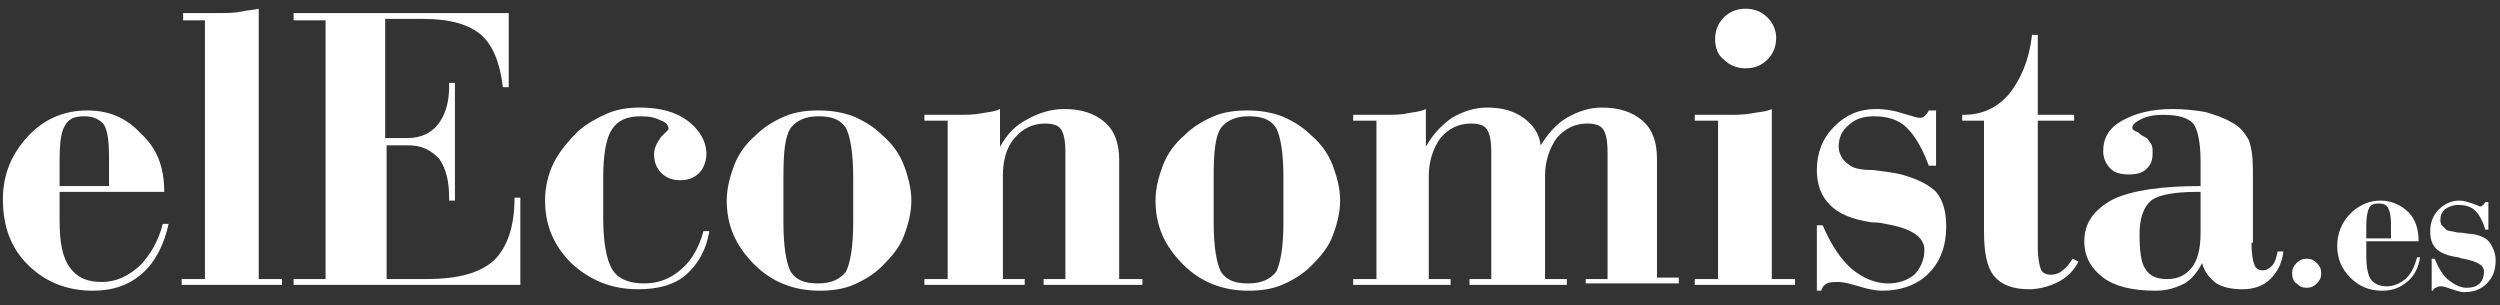 <svg width="172" height="21" viewBox="0 0 172 21" fill="none" xmlns="http://www.w3.org/2000/svg">
<rect x="0" y="0" width="172" height="21" fill="#333333" stroke="none"/>
<path d="M11.3 13.2H4.1V15.2C4.1 16.7 4.3 17.7 4.8 18.4C5.3 19.1 6 19.4 7 19.4C8 19.4 8.8 19 9.6 18.3C10.3 17.6 10.9 16.6 11.2 15.4H11.6C11.3 16.8 10.7 18 9.8 18.8C8.9 19.6 7.8 20 6.4 20C4.6 20 3.1 19.4 1.9 18.2C0.7 17 0.2 15.5 0.2 13.7C0.2 12 0.8 10.6 1.9 9.4C3 8.2 4.4 7.6 6 7.6C7.5 7.6 8.7 8.1 9.7 9.2C10.8 10.2 11.3 11.5 11.3 13.2ZM7.5 12.8V10.8C7.5 9.7 7.4 8.9 7.1 8.5C6.8 8.2 6.4 8 5.8 8C5.1 8 4.7 8.2 4.5 8.6C4.2 9 4.1 9.8 4.1 11.1V12.8H7.5V12.8Z" fill="white"/>
<path d="M14.1 1.4H12.6V0.9H14.8C15.5 0.9 16.1 0.9 16.6 0.8C17 0.7 17.4 0.7 17.8 0.6V19.2H19.4V19.6H12.5V19.2H14.1V1.4V1.4Z" fill="white"/>
<path d="M20.2 19.6V19.2H22.4V1.4H20.2V0.9H35V6H34.6C34.4 4.3 33.9 3.1 33.1 2.4C32.3 1.7 31 1.3 29.1 1.3H26.5V9.5H28C28.9 9.5 29.6 9.2 30.1 8.6C30.6 8 30.9 7.1 30.9 6V5.7H31.3V13.8H30.9V13.6C30.9 12.5 30.7 11.6 30.2 10.9C29.6 10.3 29 10 28.1 10H26.6V19.2H29.3C31.5 19.2 33 18.8 34 17.9C34.9 17 35.4 15.6 35.4 13.6H35.8V19.6H20.2V19.6Z" fill="white"/>
<path d="M48.4 15.9H48.8C48.6 17.2 48 18.2 47.2 18.9C46.4 19.6 45.3 19.9 43.9 19.9C42.1 19.9 40.6 19.3 39.3 18.1C38.1 16.9 37.5 15.5 37.5 13.8C37.5 12.9 37.7 12 38.1 11.2C38.5 10.4 39.1 9.7 39.8 9C40.4 8.5 41.1 8.1 41.8 7.8C42.5 7.5 43.3 7.4 44 7.4C45.4 7.4 46.5 7.7 47.3 8.3C48.1 8.9 48.6 9.7 48.6 10.6C48.6 11.1 48.4 11.6 48.1 11.9C47.8 12.2 47.4 12.4 46.8 12.4C46.2 12.4 45.8 12.2 45.5 11.9C45.2 11.6 45 11.2 45 10.6C45 10.2 45.2 9.8 45.5 9.4C45.8 9.1 46 8.9 46 8.9C46 8.6 45.8 8.4 45.5 8.3C45.1 8.1 44.7 8 44.1 8C43.1 8 42.5 8.3 42.1 8.9C41.7 9.5 41.5 10.6 41.5 12.3V14.9C41.5 16.6 41.7 17.8 42.1 18.5C42.5 19.2 43.3 19.5 44.3 19.5C45.3 19.5 46.1 19.2 46.9 18.5C47.6 17.9 48.1 17 48.4 15.9Z" fill="white"/>
<path d="M50 13.8C50 13 50.2 12.2 50.5 11.4C50.8 10.6 51.3 9.9 52 9.3C52.6 8.7 53.3 8.3 54 8C54.7 7.7 55.5 7.6 56.3 7.6C57.1 7.6 57.9 7.7 58.7 8C59.4 8.3 60.1 8.7 60.7 9.3C61.4 9.9 61.9 10.6 62.2 11.4C62.5 12.2 62.7 13 62.7 13.8C62.7 14.6 62.5 15.4 62.2 16.2C61.9 17 61.4 17.6 60.7 18.3C60.1 18.9 59.4 19.3 58.7 19.6C58 19.9 57.2 20 56.4 20C54.6 20 53.1 19.4 51.9 18.2C50.6 16.9 50 15.5 50 13.8ZM58.7 15.3V12.2C58.7 10.5 58.5 9.4 58.2 8.8C57.8 8.2 57.2 8 56.3 8C55.4 8 54.8 8.3 54.4 8.8C54 9.4 53.9 10.5 53.9 12.2V15.3C53.9 17 54.1 18.1 54.4 18.7C54.8 19.3 55.4 19.5 56.3 19.5C57.2 19.5 57.8 19.2 58.2 18.7C58.5 18.1 58.7 17 58.7 15.3Z" fill="white"/>
<path d="M68.9 19.2H70.5V19.6H63.6V19.2H65.2V8.3H63.6V7.9H65.8C66.5 7.9 67 7.9 67.5 7.8C68 7.7 68.4 7.7 68.8 7.5V10.1C69.3 9.2 69.9 8.6 70.7 8.2C71.4 7.8 72.3 7.5 73.2 7.5C74.4 7.5 75.3 7.8 76 8.4C76.7 9 77 9.9 77 11V19.2H78.6V19.6H71.8V19.2H73.3V10.5C73.3 9.7 73.2 9.2 73 8.9C72.8 8.6 72.4 8.5 71.9 8.5C71.1 8.5 70.4 8.8 69.8 9.5C69.2 10.2 69 11.1 69 12.1V19.2H68.9Z" fill="white"/>
<path d="M79.5 13.8C79.5 13 79.7 12.2 80 11.4C80.3 10.6 80.8 9.9 81.5 9.3C82.1 8.7 82.8 8.3 83.5 8C84.2 7.7 85 7.6 85.8 7.6C86.6 7.6 87.4 7.7 88.2 8C88.9 8.3 89.6 8.7 90.2 9.3C90.9 9.9 91.4 10.6 91.7 11.4C92 12.2 92.2 13 92.2 13.8C92.2 14.6 92 15.4 91.7 16.2C91.4 17 90.9 17.6 90.2 18.3C89.6 18.9 88.9 19.3 88.2 19.6C87.5 19.9 86.7 20 85.9 20C84.1 20 82.6 19.4 81.4 18.2C80.1 16.9 79.5 15.5 79.5 13.8ZM88.3 15.3V12.2C88.3 10.5 88.1 9.4 87.8 8.8C87.4 8.2 86.8 8 85.9 8C85 8 84.4 8.3 84 8.8C83.6 9.4 83.5 10.5 83.5 12.2V15.3C83.5 17 83.7 18.1 84 18.7C84.4 19.3 85 19.5 85.9 19.5C86.8 19.5 87.4 19.2 87.8 18.7C88.1 18.1 88.3 17 88.3 15.3Z" fill="white"/>
<path d="M109.1 19.6V19.2H110.6V10.5C110.6 9.7 110.5 9.2 110.3 8.9C110.1 8.6 109.7 8.5 109.2 8.5C108.4 8.5 107.7 8.8 107.1 9.5C106.6 10.2 106.3 11.1 106.3 12.1V19.2H107.8V19.6H101.1V19.2H102.6V10.5C102.6 9.7 102.5 9.2 102.3 8.9C102.1 8.6 101.7 8.5 101.2 8.5C100.4 8.5 99.7 8.8 99.1 9.5C98.6 10.2 98.3 11.1 98.3 12.1V19.2H99.8V19.6H93.1V19.2H94.7V8.3H93.1V7.9H95.2C95.8 7.9 96.4 7.9 96.8 7.8C97.3 7.7 97.7 7.7 98.1 7.5V10.1C98.6 9.2 99.2 8.6 99.9 8.1C100.6 7.7 101.4 7.4 102.3 7.4C103.3 7.4 104.1 7.6 104.8 8.1C105.5 8.6 105.9 9.2 106 10C106.5 9.2 107.1 8.5 107.8 8.1C108.5 7.7 109.3 7.4 110.2 7.4C111.4 7.4 112.3 7.7 113 8.3C113.7 8.9 114 9.8 114 10.9V19.1H115.5V19.5H109.1V19.6Z" fill="white"/>
<path d="M118.2 8.3H116.6V7.9H118.8C119.4 7.9 120 7.9 120.5 7.8C121 7.7 121.5 7.7 121.9 7.5V19.2H123.5V19.6H116.6V19.2H118.2V8.3ZM118 2.7C118 2.1 118.2 1.6 118.6 1.2C119 0.8 119.5 0.6 120.1 0.6C120.7 0.6 121.2 0.8 121.6 1.2C122 1.6 122.2 2.1 122.2 2.6C122.2 3.2 122 3.7 121.6 4.1C121.2 4.5 120.7 4.7 120.1 4.7C119.5 4.7 119 4.5 118.6 4.1C118.2 3.8 118 3.3 118 2.7Z" fill="white"/>
<path d="M125 19.9V15.5H125.4C126 16.9 126.7 17.9 127.4 18.5C128.1 19.1 129 19.5 129.9 19.5C130.6 19.5 131.2 19.3 131.7 18.9C132.1 18.5 132.4 17.9 132.4 17.2C132.4 16.3 131.5 15.7 129.7 15.4C129.3 15.3 129 15.3 128.8 15.3C127.4 15.1 126.5 14.7 125.9 14.1C125.3 13.5 125 12.7 125 11.7C125 10.5 125.4 9.5 126.2 8.7C127 7.9 127.9 7.5 129.1 7.5C129.7 7.5 130.3 7.6 130.9 7.8C131.6 8 131.9 8.1 132 8.1C132.2 8.1 132.3 8.1 132.4 8C132.5 7.9 132.6 7.8 132.7 7.6H133.2V11.4H132.7C132.3 10.3 131.8 9.4 131.2 8.8C130.6 8.2 129.8 8 128.9 8C128.2 8 127.6 8.2 127.2 8.6C126.7 9 126.5 9.5 126.5 10.1C126.5 10.4 126.6 10.6 126.7 10.8C126.8 11 127 11.2 127.3 11.4C127.6 11.6 128.1 11.7 128.9 11.7C129.7 11.8 130.4 11.9 130.8 12C131.9 12.3 132.7 12.7 133.2 13.2C133.7 13.8 133.9 14.6 133.9 15.6C133.9 16.9 133.5 18 132.7 18.8C131.9 19.6 130.8 20 129.5 20C129.1 20 128.5 19.9 127.9 19.7C127.2 19.5 126.8 19.4 126.5 19.4C126.2 19.4 125.9 19.4 125.7 19.5C125.5 19.6 125.4 19.7 125.3 20H125V19.9Z" fill="white"/>
<path d="M135.1 7.9C136.4 7.9 137.4 7.4 138.2 6.5C139 5.5 139.6 4.2 139.8 2.4H140.2V7.9H142.7V8.3H140.2V17.1C140.2 17.7 140.3 18.2 140.4 18.5C140.5 18.8 140.8 18.9 141.1 18.9C141.4 18.9 141.7 18.8 141.9 18.6C142.2 18.4 142.4 18.1 142.6 17.8L143 18C142.7 18.6 142.2 19.1 141.6 19.4C141 19.7 140.3 19.9 139.6 19.9C138.5 19.9 137.7 19.6 137.2 19C136.7 18.4 136.5 17.4 136.5 15.9V8.3H135V7.9H135.1Z" fill="white"/>
<path d="M154.9 16.7C154.9 17.4 155 18 155.1 18.2C155.2 18.5 155.4 18.6 155.7 18.6C155.9 18.6 156.1 18.5 156.3 18.3C156.5 18.1 156.6 17.8 156.7 17.3H157.1C157 18.1 156.7 18.7 156.2 19.2C155.7 19.7 155 19.9 154.3 19.9C153.6 19.9 153 19.8 152.5 19.5C152.1 19.2 151.7 18.8 151.5 18.1C151.2 18.7 150.8 19.2 150.3 19.5C149.7 19.8 149.1 20 148.3 20C146.7 20 145.5 19.7 144.7 19.1C143.9 18.5 143.4 17.7 143.4 16.6C143.4 15.3 144.1 14.4 145.4 13.7C146.7 13.1 148.7 12.8 151.4 12.8V11.1C151.4 9.8 151.2 8.9 150.9 8.5C150.5 8.1 149.9 7.9 148.8 7.9C148.2 7.9 147.7 8 147.3 8.2C146.9 8.4 146.7 8.6 146.7 8.8C146.7 8.9 146.8 9 147.1 9.1C147.3 9.3 147.5 9.4 147.7 9.5C147.8 9.6 147.9 9.8 148 9.9C148.1 10.1 148.1 10.3 148.1 10.5C148.1 11 148 11.3 147.7 11.6C147.4 11.9 147 12 146.5 12C145.9 12 145.5 11.9 145.2 11.6C144.9 11.3 144.7 10.9 144.7 10.4C144.7 9.5 145.1 8.8 146 8.3C146.9 7.8 148 7.5 149.5 7.5C150.3 7.5 151.1 7.6 151.7 7.7C152.4 7.9 153 8.1 153.5 8.4C154.1 8.7 154.4 9.1 154.7 9.6C154.9 10.1 155 10.8 155 11.7V16.7H154.9ZM151.4 13.2H151.2C149.6 13.2 148.5 13.4 148 13.8C147.5 14.2 147.2 15 147.2 16.1C147.2 17.2 147.3 18.1 147.6 18.5C147.9 19 148.4 19.2 149.1 19.2C149.9 19.2 150.4 18.9 150.8 18.4C151.2 17.9 151.4 17.1 151.4 16V13.2Z" fill="white"/>
<path d="M157.7 18.8C157.7 18.5 157.8 18.3 158 18.1C158.2 17.9 158.4 17.8 158.7 17.8C159 17.8 159.2 17.9 159.4 18.1C159.6 18.3 159.7 18.5 159.7 18.8C159.7 19.1 159.6 19.3 159.4 19.5C159.2 19.7 159 19.8 158.7 19.8C158.4 19.8 158.2 19.7 158 19.5C157.8 19.4 157.7 19.1 157.7 18.8Z" fill="white"/>
<path d="M166.4 16.6H162.8V17.6C162.8 18.3 162.9 18.9 163.1 19.2C163.3 19.5 163.7 19.7 164.2 19.7C164.7 19.7 165.1 19.5 165.5 19.2C165.9 18.8 166.1 18.4 166.3 17.7H166.5C166.4 18.4 166.1 19 165.6 19.4C165.1 19.8 164.6 20 163.9 20C163 20 162.3 19.7 161.7 19.1C161.1 18.5 160.8 17.8 160.8 16.9C160.8 16.1 161.1 15.3 161.7 14.7C162.3 14.1 163 13.8 163.8 13.8C164.5 13.8 165.2 14.1 165.7 14.6C166.2 15.1 166.4 15.8 166.4 16.6ZM164.5 16.4V15.4C164.5 14.8 164.4 14.5 164.3 14.3C164.2 14.1 164 14 163.6 14C163.3 14 163.1 14.1 163 14.3C162.9 14.5 162.8 14.9 162.8 15.5V16.4H164.5Z" fill="white"/>
<path d="M167.3 20V17.8H167.5C167.8 18.5 168.1 19 168.5 19.3C168.9 19.6 169.3 19.8 169.7 19.8C170.1 19.8 170.4 19.7 170.6 19.5C170.8 19.3 170.9 19 170.9 18.7C170.9 18.2 170.4 18 169.5 17.8C169.3 17.8 169.2 17.7 169.1 17.7C168.4 17.6 167.9 17.4 167.6 17.1C167.3 16.8 167.2 16.4 167.2 15.9C167.2 15.3 167.4 14.8 167.8 14.4C168.2 14 168.7 13.8 169.2 13.8C169.5 13.8 169.8 13.9 170.1 14C170.4 14.1 170.6 14.2 170.6 14.2C170.7 14.2 170.8 14.2 170.8 14.1C170.9 14.1 170.9 14 171 13.9H171.2V15.8H171C170.8 15.2 170.6 14.8 170.3 14.5C170 14.2 169.6 14.1 169.1 14.1C168.8 14.1 168.5 14.2 168.2 14.4C168 14.6 167.9 14.8 167.9 15.1C167.9 15.2 167.9 15.4 168 15.5C168.1 15.6 168.2 15.7 168.3 15.8C168.4 15.9 168.7 15.9 169.1 16C169.5 16 169.8 16.1 170.1 16.1C170.7 16.2 171.1 16.4 171.3 16.7C171.5 17 171.7 17.4 171.7 17.9C171.7 18.6 171.5 19.1 171.1 19.5C170.7 19.9 170.2 20.1 169.5 20.1C169.3 20.1 169 20 168.7 19.9C168.4 19.8 168.1 19.7 168 19.7C167.8 19.7 167.7 19.7 167.6 19.8C167.5 19.8 167.4 19.9 167.4 20H167.3V20Z" fill="white"/>
</svg>
